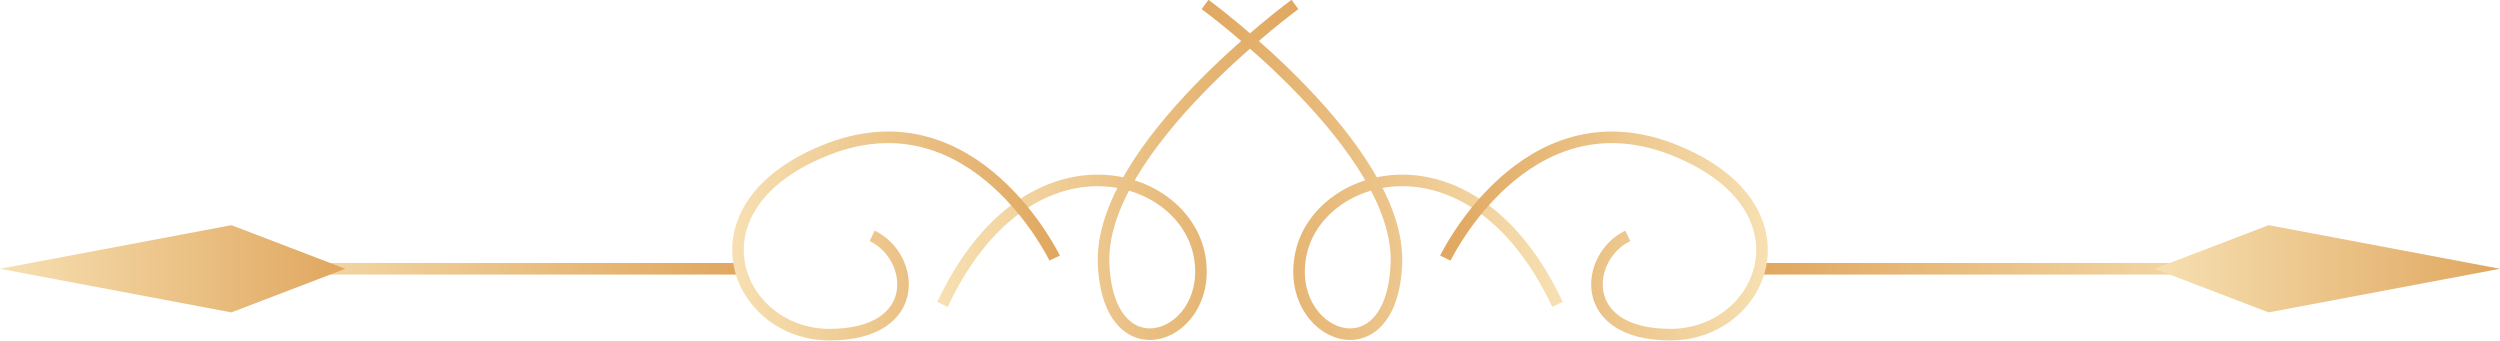 <?xml version="1.0" encoding="UTF-8"?>
<svg id="Layer_1" data-name="Layer 1" xmlns="http://www.w3.org/2000/svg" xmlns:xlink="http://www.w3.org/1999/xlink" version="1.1" viewBox="0 0 280.9 38.3">
  <defs>
    <style>
      .cls-1 {
        stroke: url(#linear-gradient-4);
      }

      .cls-1, .cls-2, .cls-3, .cls-4, .cls-5, .cls-6 {
        fill: none;
        stroke-miterlimit: 10;
        stroke-width: 1.3px;
      }

      .cls-2 {
        stroke: url(#linear-gradient-3);
      }

      .cls-3 {
        stroke: url(#linear-gradient-7);
      }

      .cls-4 {
        stroke: url(#linear-gradient-5);
      }

      .cls-5 {
        stroke: url(#linear-gradient-8);
      }

      .cls-7 {
        fill: url(#linear-gradient-2);
      }

      .cls-7, .cls-8 {
        stroke-width: 0px;
      }

      .cls-8 {
        fill: url(#linear-gradient-6);
      }

      .cls-6 {
        stroke: url(#linear-gradient);
      }
    </style>
    <linearGradient id="linear-gradient" x1="26" y1="30.2" x2="83.2" y2="30.2" gradientUnits="userSpaceOnUse">
      <stop offset="0" stop-color="#f7e0b2"/>
      <stop offset="1" stop-color="#e0a75f"/>
    </linearGradient>
    <linearGradient id="linear-gradient-2" x1="0" y1="30.2" x2="38.8" y2="30.2" xlink:href="#linear-gradient"/>
    <linearGradient id="linear-gradient-3" x1="105.4" y1="19.1" x2="145.9" y2="19.1" xlink:href="#linear-gradient"/>
    <linearGradient id="linear-gradient-4" x1="82.2" y1="26.5" x2="119.1" y2="26.5" xlink:href="#linear-gradient"/>
    <linearGradient id="linear-gradient-5" x1="-172.2" x2="-115.1" gradientTransform="translate(82.6) rotate(-180) scale(1 -1)" xlink:href="#linear-gradient"/>
    <linearGradient id="linear-gradient-6" x1="242.1" y1="30.2" x2="280.9" y2="30.2" xlink:href="#linear-gradient"/>
    <linearGradient id="linear-gradient-7" x1="-92.9" y1="19.1" x2="-52.3" y2="19.1" gradientTransform="translate(82.6) rotate(-180) scale(1 -1)" xlink:href="#linear-gradient"/>
    <linearGradient id="linear-gradient-8" x1="-116" y1="26.5" x2="-79.2" y2="26.5" gradientTransform="translate(82.6) rotate(-180) scale(1 -1)" xlink:href="#linear-gradient"/>
  </defs>
  <g>
    <line class="cls-6" x1="83.2" y1="30.2" x2="26" y2="30.2"/>
    <polygon class="cls-7" points="26 25.3 0 30.2 26 35.1 38.8 30.2 26 25.3"/>
    <path class="cls-2" d="M145.5.5s-22,16.1-21.5,29.1c.5,13,12.8,8.2,10.7-1.2-2.1-9.4-19.4-14.2-28.8,5.8"/>
    <path class="cls-1" d="M118.5,29s-8.9-18.5-25.3-12.3c-16.5,6.3-10.6,20.9,0,20.9s9.6-8.8,4.8-11.1"/>
  </g>
  <g>
    <line class="cls-4" x1="197.7" y1="30.2" x2="254.9" y2="30.2"/>
    <polygon class="cls-8" points="254.9 25.3 280.9 30.2 254.9 35.1 242.1 30.2 254.9 25.3"/>
    <path class="cls-3" d="M135.4.5s22,16.1,21.5,29.1c-.5,13-12.8,8.2-10.7-1.2,2.1-9.4,19.4-14.2,28.8,5.8"/>
    <path class="cls-5" d="M162.4,29s8.9-18.5,25.3-12.3c16.5,6.3,10.6,20.9,0,20.9s-9.6-8.8-4.8-11.1"/>
  </g>
</svg>